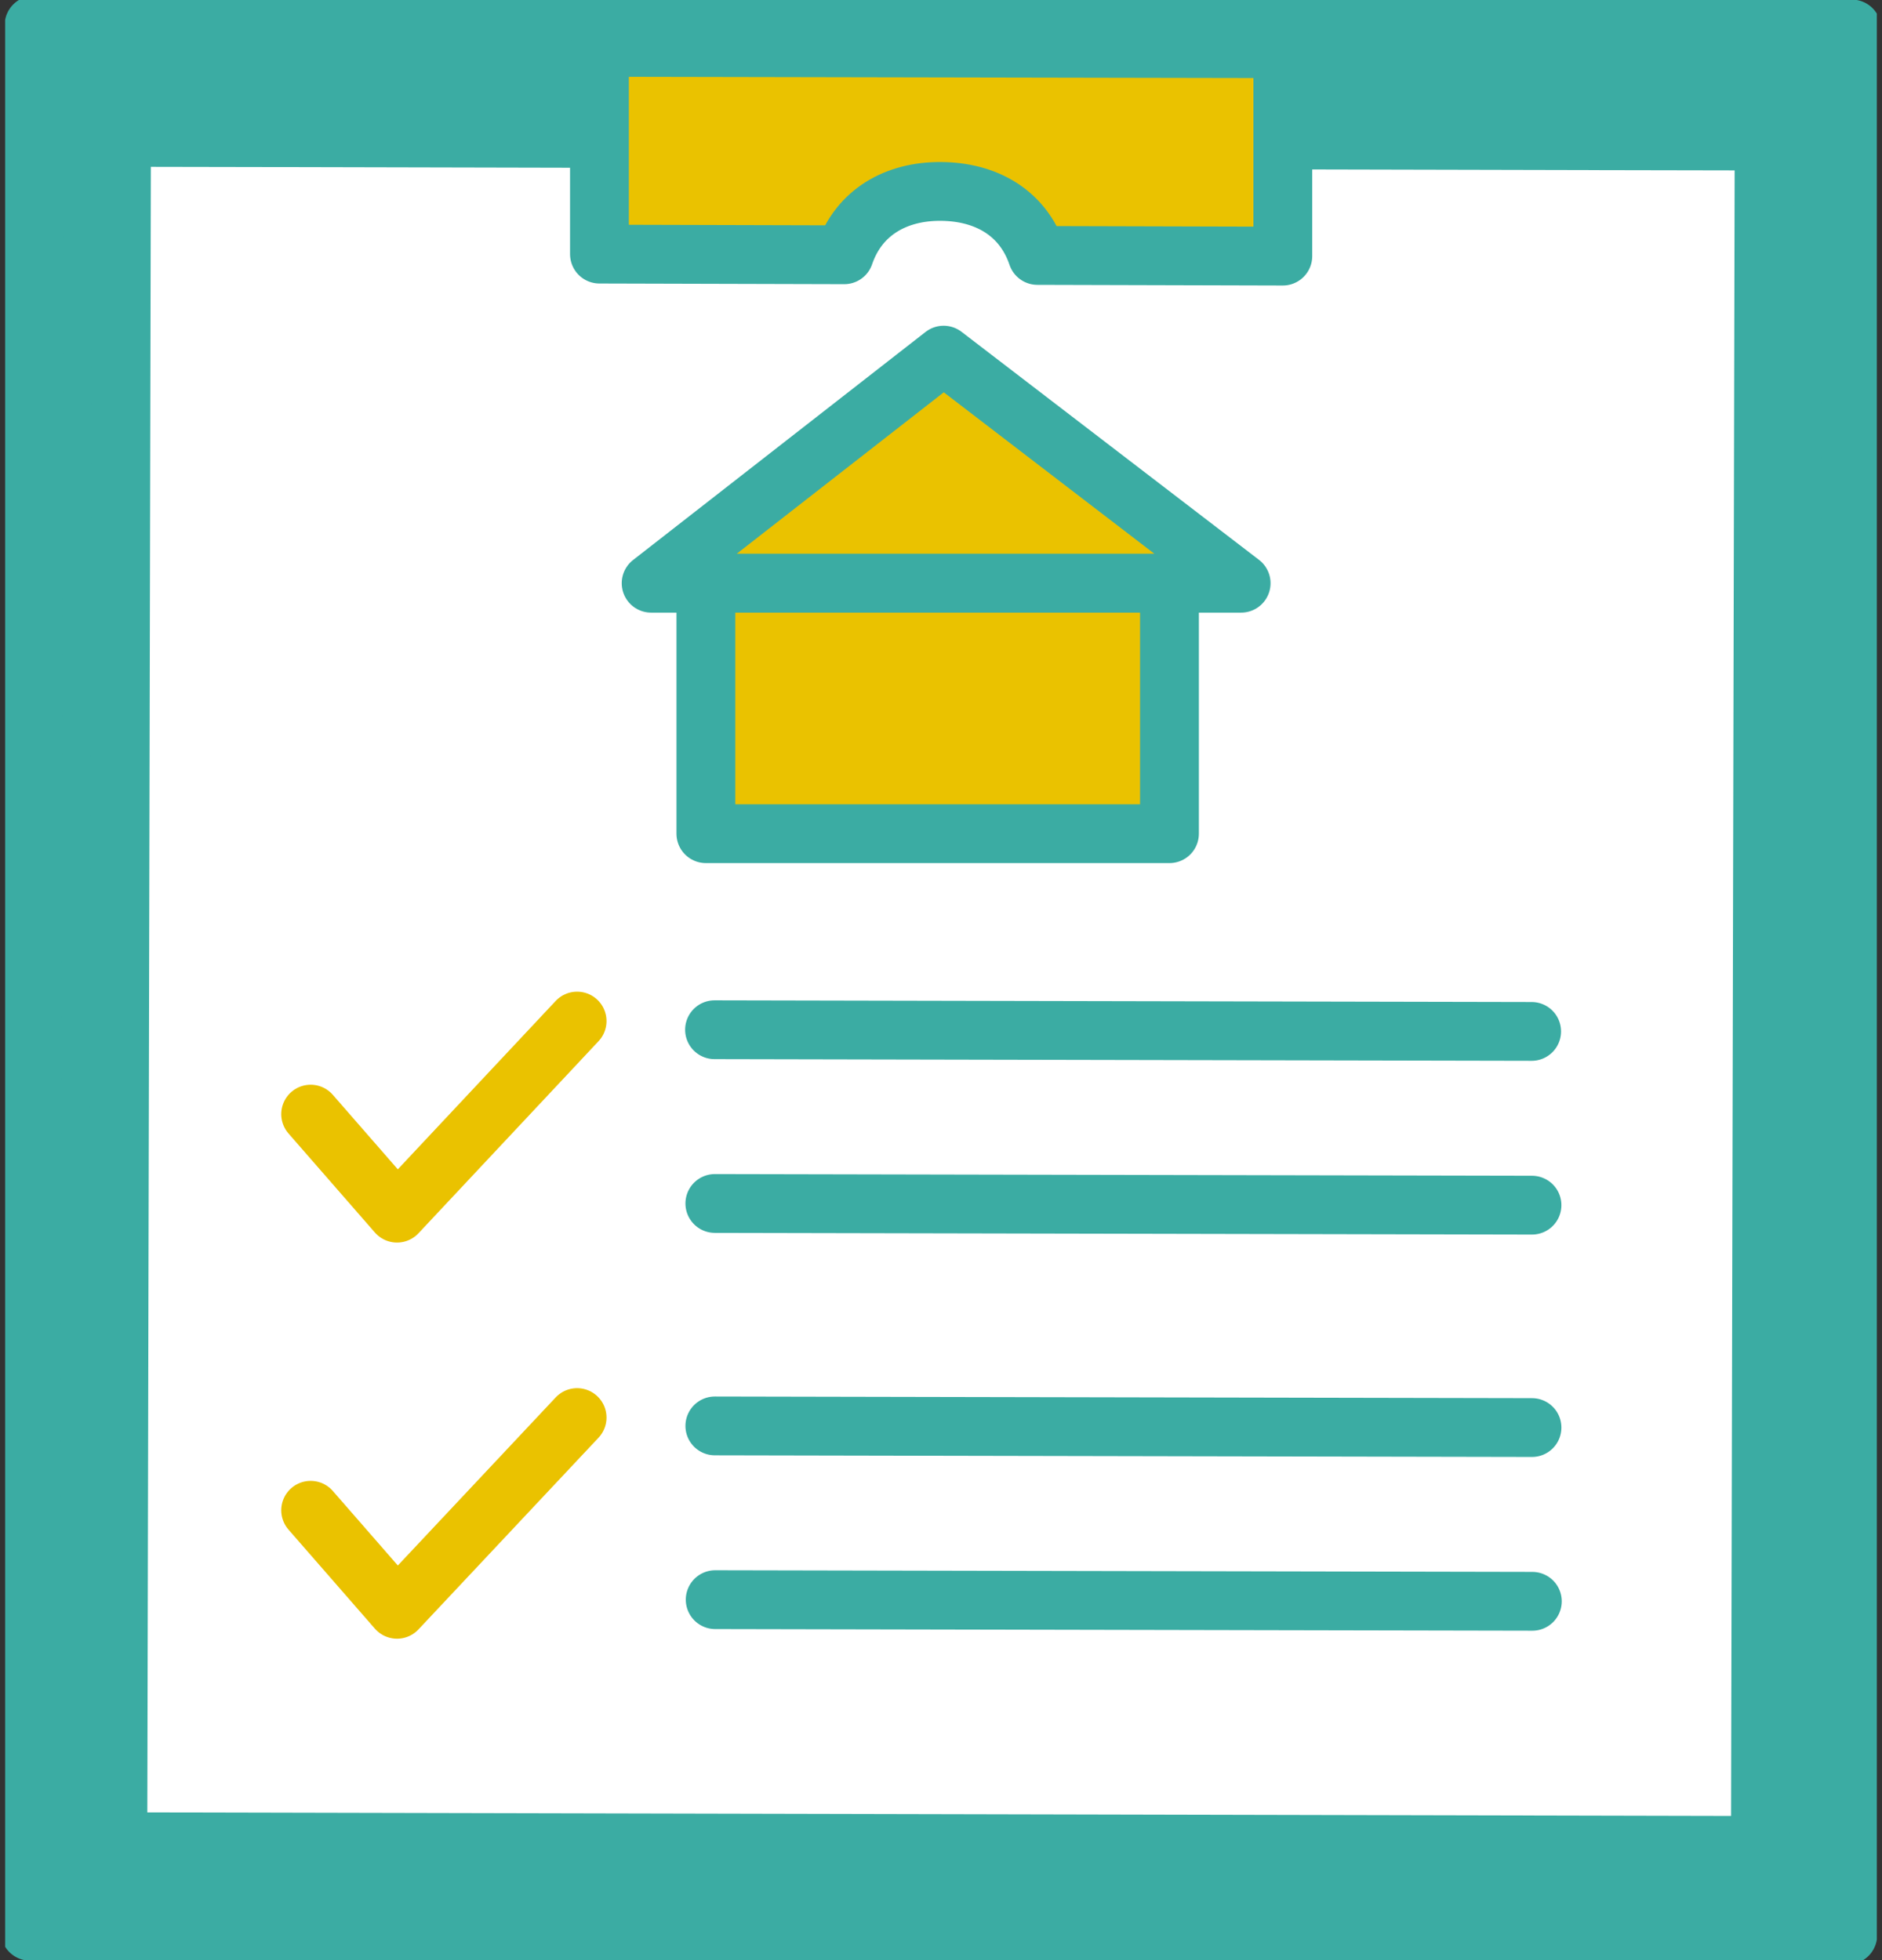 <svg width="48" height="50" viewBox="0 0 48 50" fill="none" xmlns="http://www.w3.org/2000/svg">
<rect x="0" y="0" width="48" height="50" fill="#333333" stroke="none"/>
<g id="_&#227;&#131;&#172;&#227;&#130;&#164;&#227;&#131;&#164;&#227;&#131;&#188;_1" clip-path="url(#clip0_550_362)">
<path id="Vector" d="M0.869 0.642L0.768 49.264L47.127 49.361L47.229 0.739L0.869 0.642Z" fill="#3BACA3" stroke="#3BACA3" stroke-width="1.5" stroke-linecap="round" stroke-linejoin="round"/>
<path id="Vector_2" d="M40.876 3.59L44.993 3.598L44.899 47.074L3.006 46.98L3.099 3.505L7.344 3.513L40.876 3.59Z" fill="white" stroke="#3BACA3" stroke-width="1.5" stroke-linecap="round" stroke-linejoin="round"/>
<path id="Vector_3" d="M32.727 1.242L15.289 1.208V6.482L21.533 6.499C21.907 5.402 22.868 4.874 24 4.883C25.131 4.891 26.084 5.41 26.458 6.516L32.718 6.533V1.242H32.736H32.727Z" fill="#EAC200" stroke="#3BACA3" stroke-width="1.5" stroke-linecap="round" stroke-linejoin="round"/>
<g id="Vector_4">
<path d="M18.232 30.699C18.692 30.699 39.073 30.742 39.073 30.742L18.232 30.699Z" fill="white"/>
<path d="M18.232 30.699C18.692 30.699 39.073 30.742 39.073 30.742" stroke="#3BACA3" stroke-width="1.5" stroke-linecap="round" stroke-linejoin="round"/>
</g>
<g id="Vector_5">
<path d="M18.224 26.267C18.683 26.267 39.064 26.31 39.064 26.31L18.224 26.267Z" fill="white"/>
<path d="M18.224 26.267C18.683 26.267 39.064 26.31 39.064 26.31" stroke="#3BACA3" stroke-width="1.5" stroke-linecap="round" stroke-linejoin="round"/>
</g>
<g id="Vector_6">
<path d="M18.241 40.805C18.701 40.805 39.082 40.847 39.082 40.847L18.241 40.805Z" fill="white"/>
<path d="M18.241 40.805C18.701 40.805 39.082 40.847 39.082 40.847" stroke="#3BACA3" stroke-width="1.5" stroke-linecap="round" stroke-linejoin="round"/>
</g>
<g id="Vector_7">
<path d="M18.232 36.373C18.692 36.373 39.073 36.415 39.073 36.415L18.232 36.373Z" fill="white"/>
<path d="M18.232 36.373C18.692 36.373 39.073 36.415 39.073 36.415" stroke="#3BACA3" stroke-width="1.5" stroke-linecap="round" stroke-linejoin="round"/>
</g>
<path id="Vector_8" d="M7.923 28.42L10.126 30.946L14.719 26.046" stroke="#EAC200" stroke-width="1.5" stroke-linecap="round" stroke-linejoin="round"/>
<path id="Vector_9" d="M7.923 38.525L10.126 41.051L14.719 36.16" stroke="#EAC200" stroke-width="1.5" stroke-linecap="round" stroke-linejoin="round"/>
<path id="Vector_10" d="M24.067 9.059L16.607 14.877H31.655L24.067 9.059Z" fill="#EAC200" stroke="#3BACA3" stroke-width="1.5" stroke-linecap="round" stroke-linejoin="round"/>
<path id="Vector_11" d="M29.827 14.877H18.003V21.266H29.827V14.877Z" fill="#EAC200" stroke="#3BACA3" stroke-width="1.5" stroke-linecap="round" stroke-linejoin="round"/>
</g>
<defs>
<clipPath id="clip0_550_362">
<rect width="47.737" height="50" fill="white" transform="translate(0.131)"/>
</clipPath>
</defs>
</svg>
